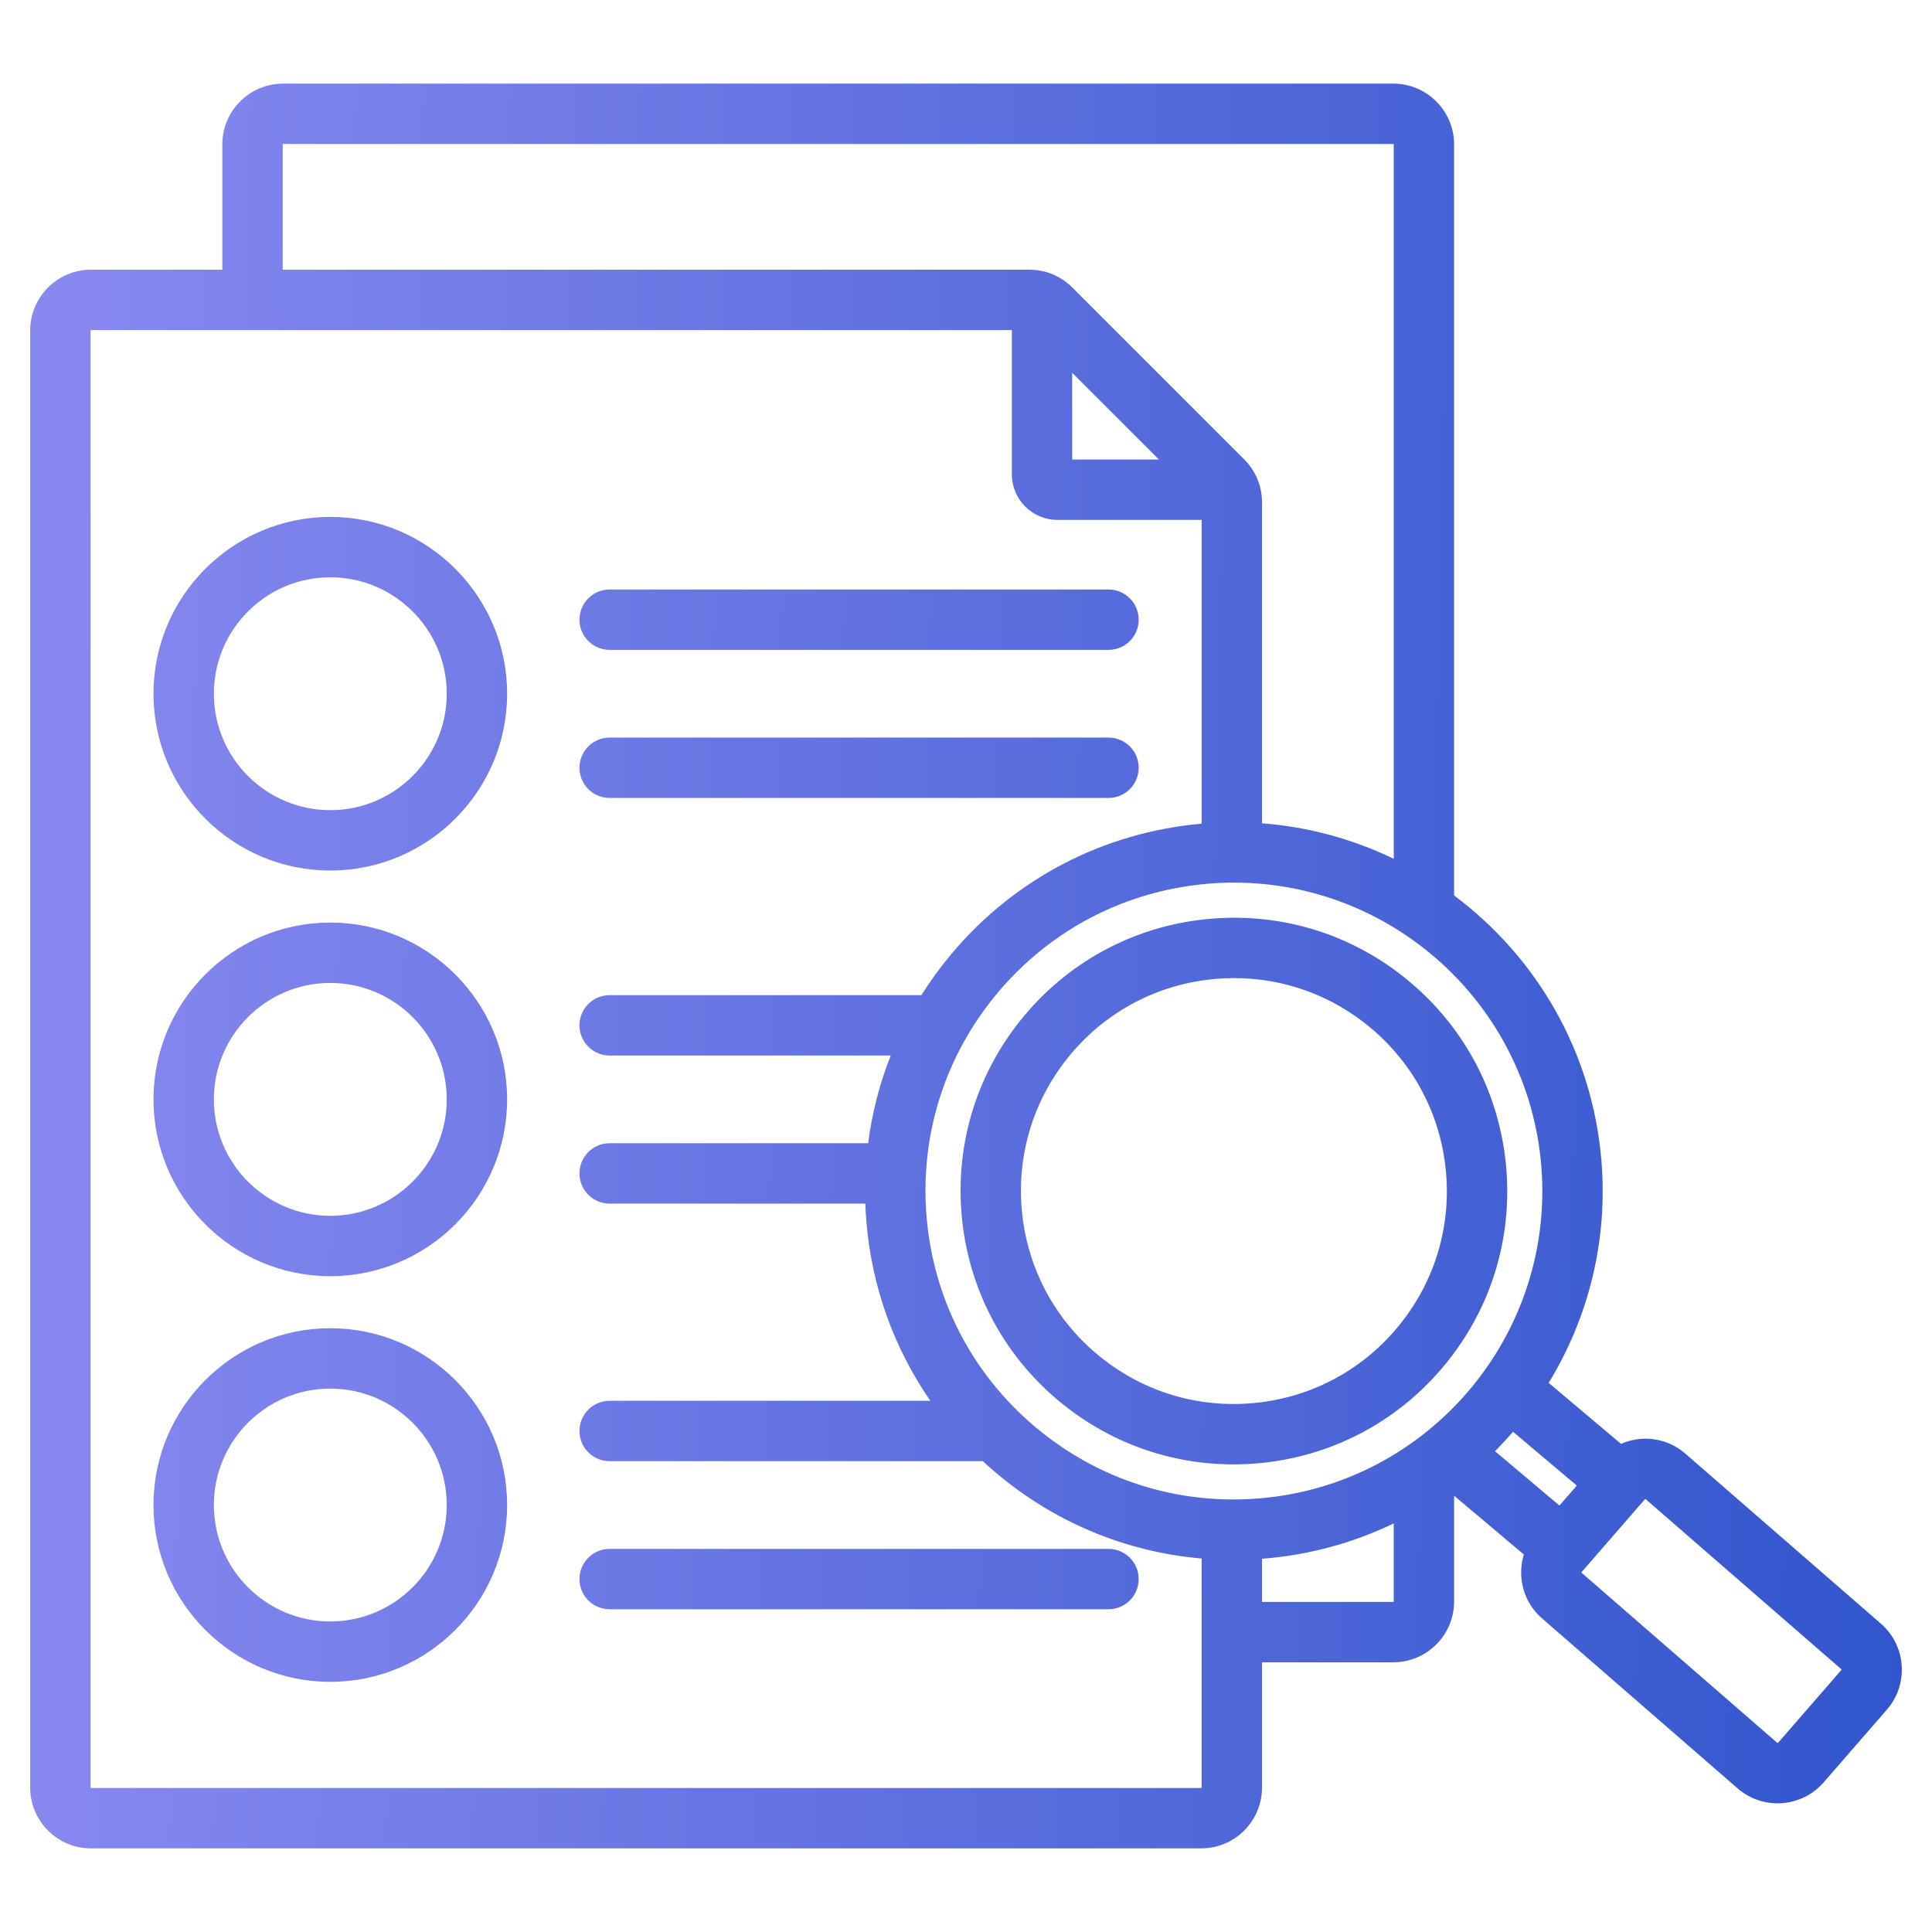 <svg width="56" height="56" viewBox="0 0 56 56" fill="none" xmlns="http://www.w3.org/2000/svg">
<g id="detail">
<path id="Vector" d="M33.005 45.77C33.005 46.254 32.614 46.645 32.13 46.645H17.671C17.188 46.645 16.796 46.254 16.796 45.77C16.796 45.287 17.188 44.895 17.671 44.895H32.13C32.614 44.895 33.005 45.287 33.005 45.77ZM17.671 18.837H32.13C32.614 18.837 33.005 18.445 33.005 17.962C33.005 17.479 32.614 17.087 32.13 17.087H17.671C17.188 17.087 16.796 17.479 16.796 17.962C16.796 18.445 17.187 18.837 17.671 18.837ZM17.671 23.129H32.13C32.614 23.129 33.005 22.738 33.005 22.254C33.005 21.771 32.614 21.379 32.13 21.379H17.671C17.188 21.379 16.796 21.771 16.796 22.254C16.796 22.738 17.187 23.129 17.671 23.129ZM14.699 31.866C14.699 34.692 12.4 36.991 9.574 36.991C6.748 36.991 4.449 34.692 4.449 31.866C4.449 29.041 6.748 26.741 9.574 26.741C12.4 26.741 14.699 29.041 14.699 31.866ZM12.949 31.866C12.949 30.005 11.435 28.491 9.574 28.491C7.713 28.491 6.199 30.005 6.199 31.866C6.199 33.727 7.713 35.241 9.574 35.241C11.435 35.241 12.949 33.727 12.949 31.866ZM14.699 43.624C14.699 46.45 12.4 48.749 9.574 48.749C6.748 48.749 4.449 46.45 4.449 43.624C4.449 40.798 6.748 38.499 9.574 38.499C12.4 38.499 14.699 40.798 14.699 43.624ZM12.949 43.624C12.949 41.763 11.435 40.249 9.574 40.249C7.713 40.249 6.199 41.763 6.199 43.624C6.199 45.485 7.713 46.999 9.574 46.999C11.435 46.999 12.949 45.485 12.949 43.624ZM14.699 20.108C14.699 22.934 12.4 25.233 9.574 25.233C6.748 25.233 4.449 22.934 4.449 20.108C4.449 17.282 6.748 14.983 9.574 14.983C12.4 14.983 14.699 17.282 14.699 20.108ZM12.949 20.108C12.949 18.247 11.435 16.733 9.574 16.733C7.713 16.733 6.199 18.247 6.199 20.108C6.199 21.969 7.713 23.483 9.574 23.483C11.435 23.483 12.949 21.969 12.949 20.108ZM43.659 33.852C43.838 35.96 43.186 38.013 41.821 39.63C40.457 41.248 38.545 42.237 36.436 42.417C36.207 42.436 35.979 42.446 35.752 42.446C33.887 42.446 32.1 41.795 30.658 40.58C29.04 39.215 28.051 37.303 27.872 35.194C27.692 33.086 28.345 31.034 29.709 29.416C31.073 27.799 32.986 26.809 35.094 26.63C37.203 26.451 39.255 27.103 40.872 28.467C42.49 29.831 43.48 31.744 43.659 33.852ZM41.915 34C41.776 32.358 41.005 30.868 39.744 29.805C38.621 28.858 37.228 28.351 35.776 28.351C35.599 28.351 35.421 28.358 35.242 28.373C33.6 28.513 32.109 29.284 31.047 30.544C29.984 31.805 29.476 33.404 29.615 35.046C29.755 36.689 30.526 38.179 31.786 39.242C33.047 40.304 34.645 40.813 36.288 40.673C37.931 40.534 39.421 39.763 40.484 38.502C41.546 37.242 42.055 35.643 41.915 34ZM54.692 49.555L52.859 51.664C52.51 52.065 52.019 52.27 51.525 52.27C51.113 52.27 50.7 52.128 50.366 51.838L44.698 46.911C44.343 46.602 44.129 46.172 44.096 45.7C44.081 45.48 44.107 45.263 44.17 45.058L42.148 43.354V46.42C42.148 47.392 41.358 48.182 40.386 48.182H36.58V51.814C36.58 52.786 35.789 53.576 34.818 53.576H2.637C1.665 53.576 0.875 52.786 0.875 51.814V9.58C0.875 8.608 1.666 7.818 2.637 7.818H6.444V4.186C6.444 3.214 7.234 2.424 8.206 2.424H40.386C41.358 2.424 42.148 3.214 42.148 4.186V25.956C44.515 27.722 46.147 30.451 46.416 33.618C46.616 35.969 46.035 38.209 44.889 40.083L46.985 41.85C47.167 41.771 47.363 41.721 47.568 41.706C48.04 41.673 48.495 41.825 48.851 42.135L54.518 47.062C54.874 47.371 55.088 47.801 55.121 48.272C55.154 48.744 55.002 49.199 54.692 49.555ZM43.856 41.501C43.688 41.694 43.514 41.882 43.334 42.064L45.201 43.639L45.705 43.06L43.856 41.501ZM35.772 25.583C35.519 25.583 35.264 25.594 35.008 25.616C32.629 25.818 30.471 26.935 28.931 28.76C27.392 30.586 26.656 32.901 26.858 35.281C27.06 37.66 28.177 39.818 30.002 41.357C31.828 42.896 34.143 43.633 36.523 43.43C41.434 43.013 45.09 38.677 44.673 33.766C44.276 29.111 40.361 25.583 35.772 25.583ZM31.078 13.319H33.592L31.078 10.806V13.319ZM8.194 7.818H29.836C30.089 7.818 30.328 7.869 30.548 7.966C30.554 7.969 30.561 7.971 30.567 7.974C30.583 7.981 30.598 7.99 30.614 7.998C30.639 8.01 30.663 8.022 30.688 8.036C30.713 8.05 30.737 8.065 30.761 8.08C30.783 8.094 30.805 8.107 30.826 8.121C30.855 8.141 30.883 8.163 30.911 8.184C30.926 8.196 30.942 8.207 30.957 8.22C31 8.256 31.042 8.294 31.082 8.334L31.082 8.334L31.082 8.334L36.064 13.316C36.104 13.356 36.142 13.397 36.177 13.44C36.191 13.456 36.203 13.473 36.215 13.49C36.236 13.517 36.257 13.544 36.277 13.572C36.291 13.593 36.304 13.615 36.318 13.636C36.333 13.661 36.348 13.685 36.362 13.711C36.375 13.734 36.387 13.758 36.399 13.781C36.407 13.798 36.416 13.813 36.424 13.83C36.427 13.837 36.429 13.844 36.432 13.851C36.529 14.071 36.58 14.309 36.58 14.562V23.864C37.932 23.967 39.222 24.325 40.399 24.893V4.186C40.399 4.181 40.392 4.174 40.386 4.174H8.206C8.2 4.174 8.194 4.181 8.194 4.186L8.194 7.818ZM34.83 51.814V45.174C32.648 44.987 30.582 44.135 28.874 42.695C28.742 42.584 28.613 42.469 28.488 42.353H17.671C17.188 42.353 16.796 41.961 16.796 41.478C16.796 40.995 17.188 40.603 17.671 40.603H26.968C25.917 39.087 25.275 37.316 25.114 35.429C25.099 35.248 25.088 35.068 25.082 34.887H17.671C17.188 34.887 16.796 34.496 16.796 34.012C16.796 33.529 17.188 33.137 17.671 33.137H25.163C25.276 32.263 25.495 31.41 25.818 30.595H17.671C17.188 30.595 16.796 30.203 16.796 29.72C16.796 29.237 17.188 28.845 17.671 28.845H26.707C26.972 28.424 27.267 28.019 27.593 27.632C29.428 25.457 31.997 24.124 34.83 23.875V15.069H30.647C29.92 15.069 29.329 14.477 29.329 13.75V9.568H2.637C2.632 9.568 2.625 9.575 2.625 9.58V51.814C2.625 51.819 2.632 51.826 2.637 51.826H34.818C34.823 51.826 34.83 51.819 34.83 51.814ZM40.398 46.42V44.156C39.259 44.705 38.004 45.061 36.671 45.174C36.64 45.177 36.61 45.178 36.58 45.18V46.432H40.386C40.392 46.432 40.398 46.425 40.398 46.42ZM53.37 48.382L47.702 43.455C47.7 43.453 47.696 43.452 47.692 43.452C47.686 43.452 47.681 43.454 47.678 43.457L45.845 45.566C45.839 45.572 45.84 45.584 45.846 45.59L51.514 50.517C51.52 50.522 51.533 50.521 51.538 50.516L53.372 48.407C53.372 48.407 53.372 48.407 53.372 48.407C53.377 48.4 53.376 48.388 53.37 48.382Z" fill="url(#paint0_linear_1375_2497)"/>
</g>
<defs>
<linearGradient id="paint0_linear_1375_2497" x1="0.875" y1="22.672" x2="79.151" y2="24.371" gradientUnits="userSpaceOnUse">
<stop stop-color="#8889F0"/>
<stop offset="1" stop-color="#0B3FBD"/>
</linearGradient>
</defs>
</svg>
